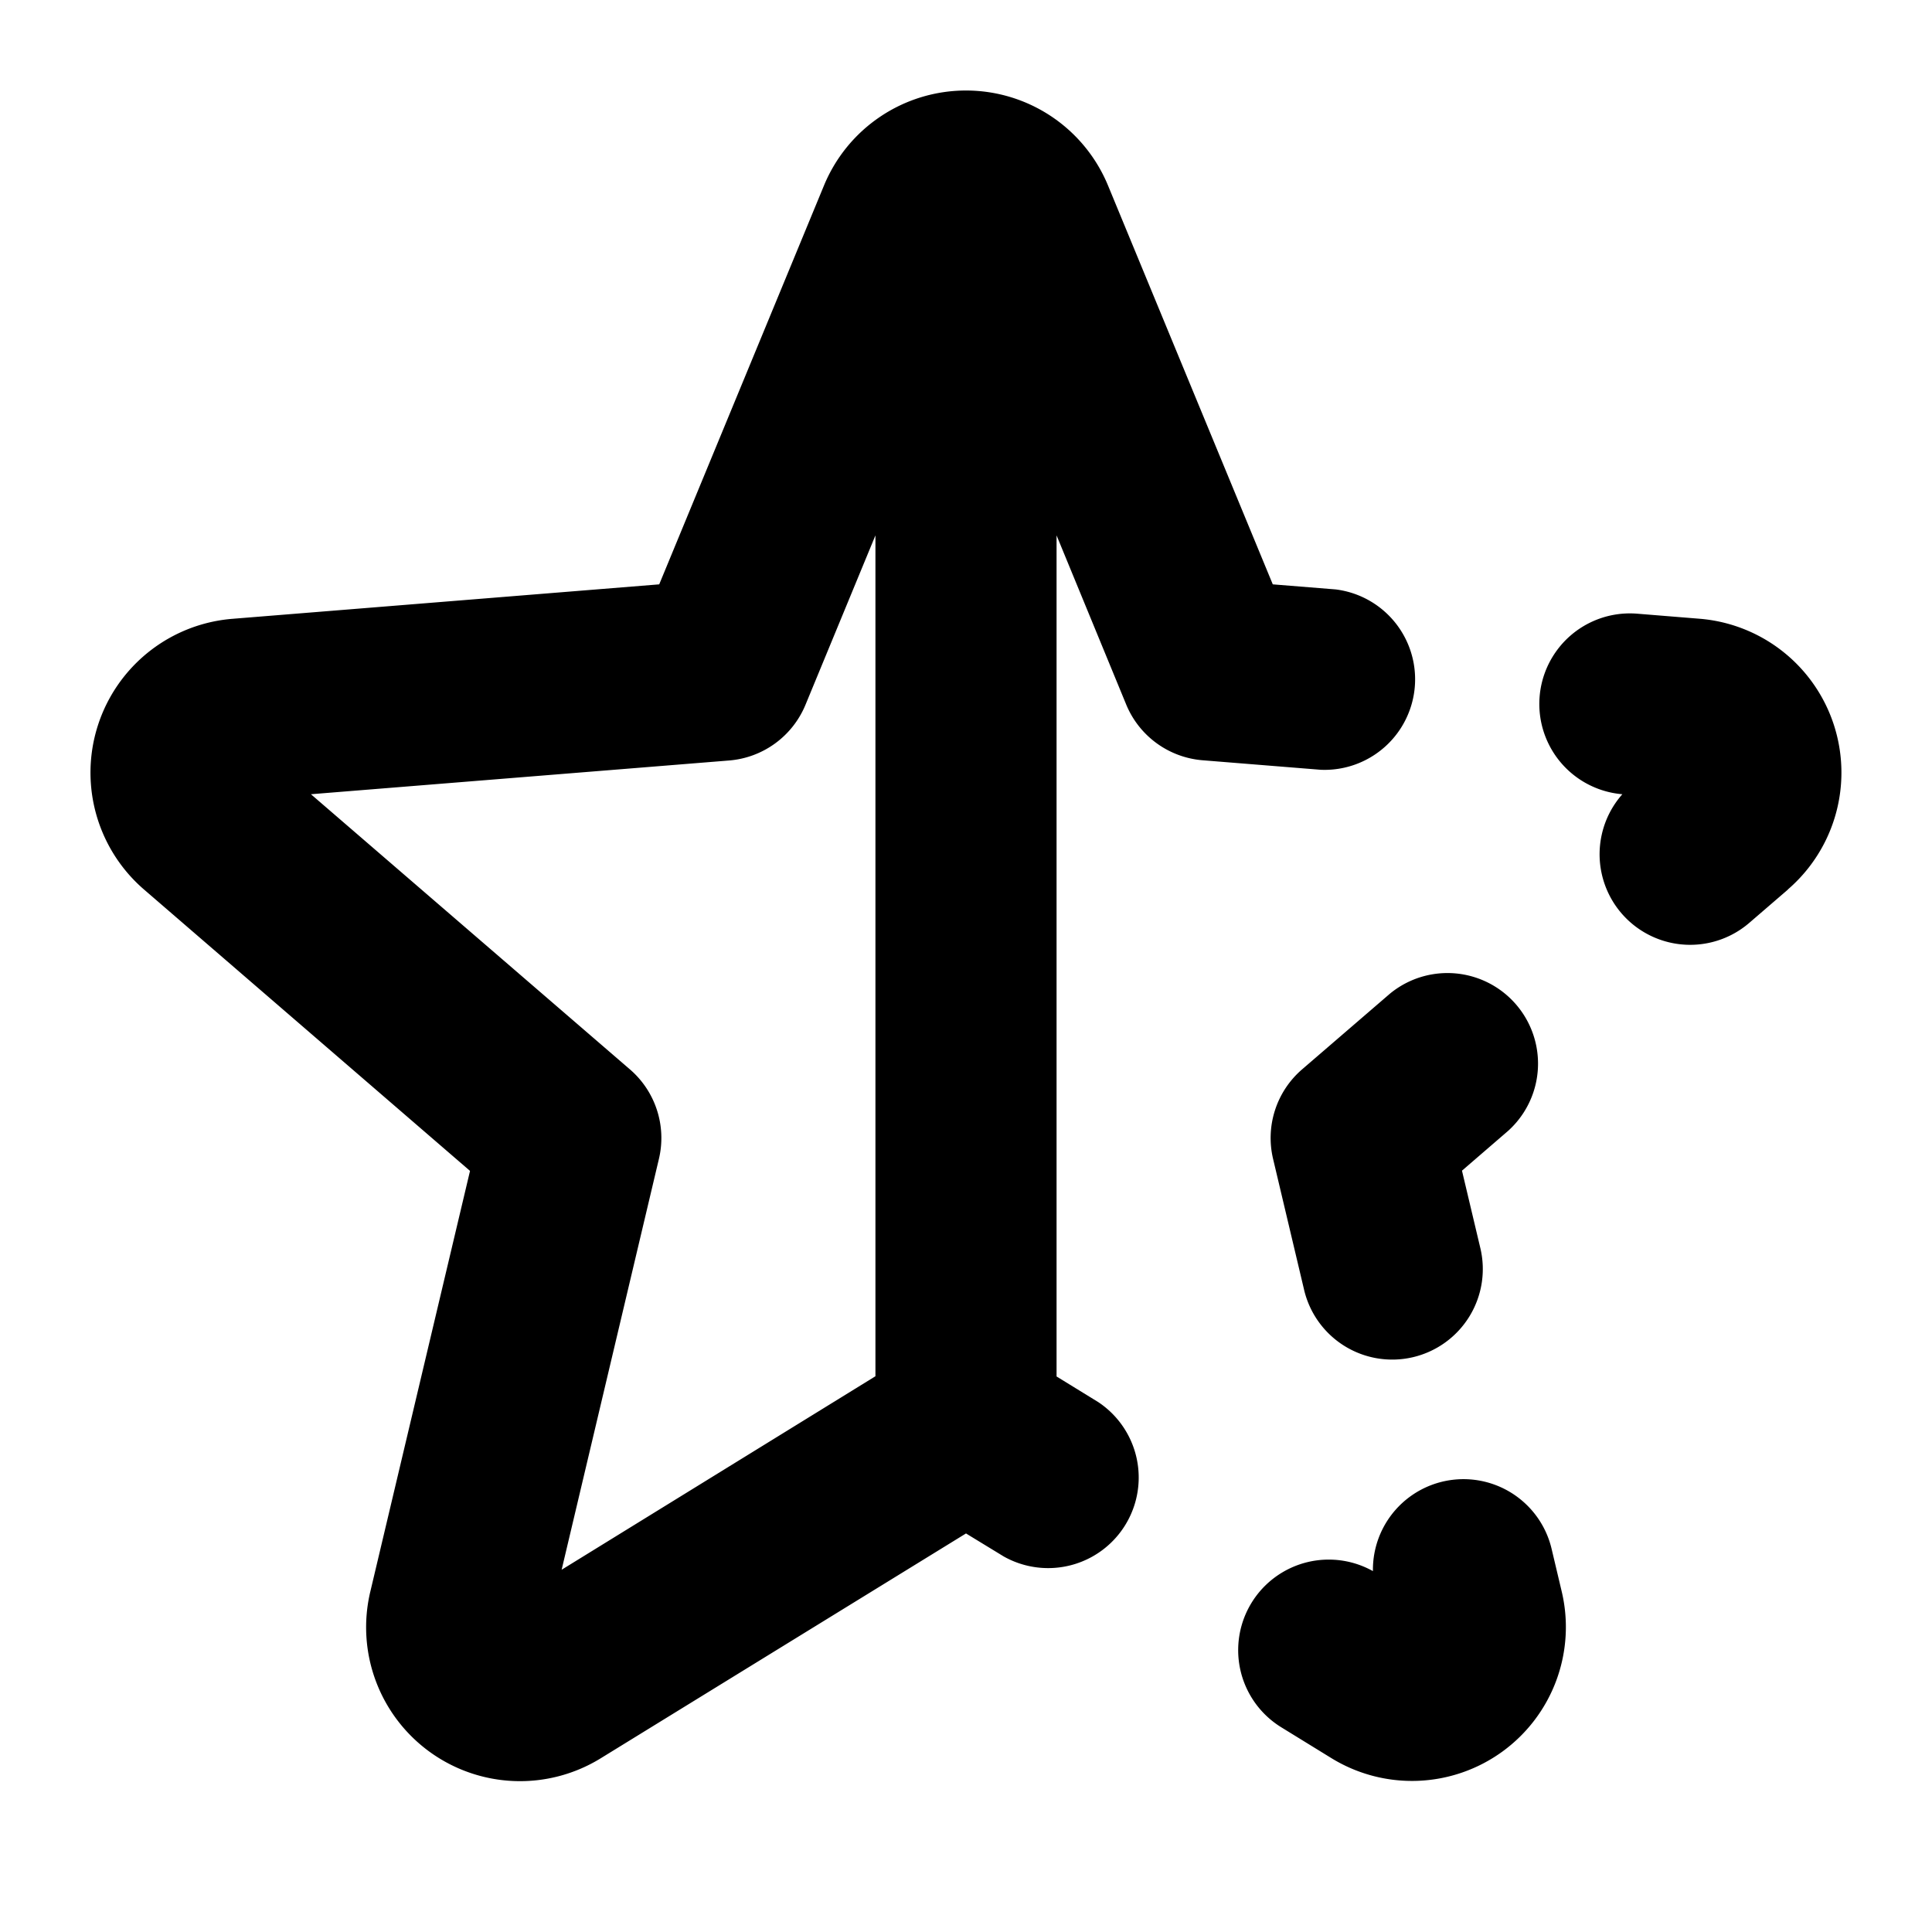 <svg xmlns="http://www.w3.org/2000/svg" viewBox="0 0 256 256" fill="currentColor"><path d="M236.9,117.88l-5.06,4.36a12,12,0,0,1-16.87-17,12,12,0,0,1,2-23.92l8.27.67a20.45,20.45,0,0,1,11.66,35.87ZM172.53,141.7a12,12,0,0,0-3.84,11.86l4.08,17.22a12,12,0,1,0,23.35-5.54l-2.4-10.12,6.12-5.28a12,12,0,0,0-15.67-18.17Zm33.07,63.55a12,12,0,0,0-23.68,2.93,12,12,0,0,0-12.2,20.66l6.71,4.13a20.39,20.39,0,0,0,30.49-22.15ZM175,102l-15.64-1.26a12,12,0,0,1-10.13-7.38L140,70.94V182.39l5.53,3.4A12,12,0,0,1,133,206.24l-5-3.05L79.57,233a20.39,20.39,0,0,1-30.49-22.15l13.2-55.7L19.1,117.88A20.45,20.45,0,0,1,30.75,82l56.6-4.57,21.82-52.82a20.36,20.36,0,0,1,37.66,0l21.82,52.82,8.32.67A12,12,0,0,1,175,102Zm-59,80.36V70.94l-9.27,22.45a12,12,0,0,1-10.13,7.38l-55.4,4.47L83.47,141.7a12,12,0,0,1,3.84,11.86L74.42,208Z"/></svg>
